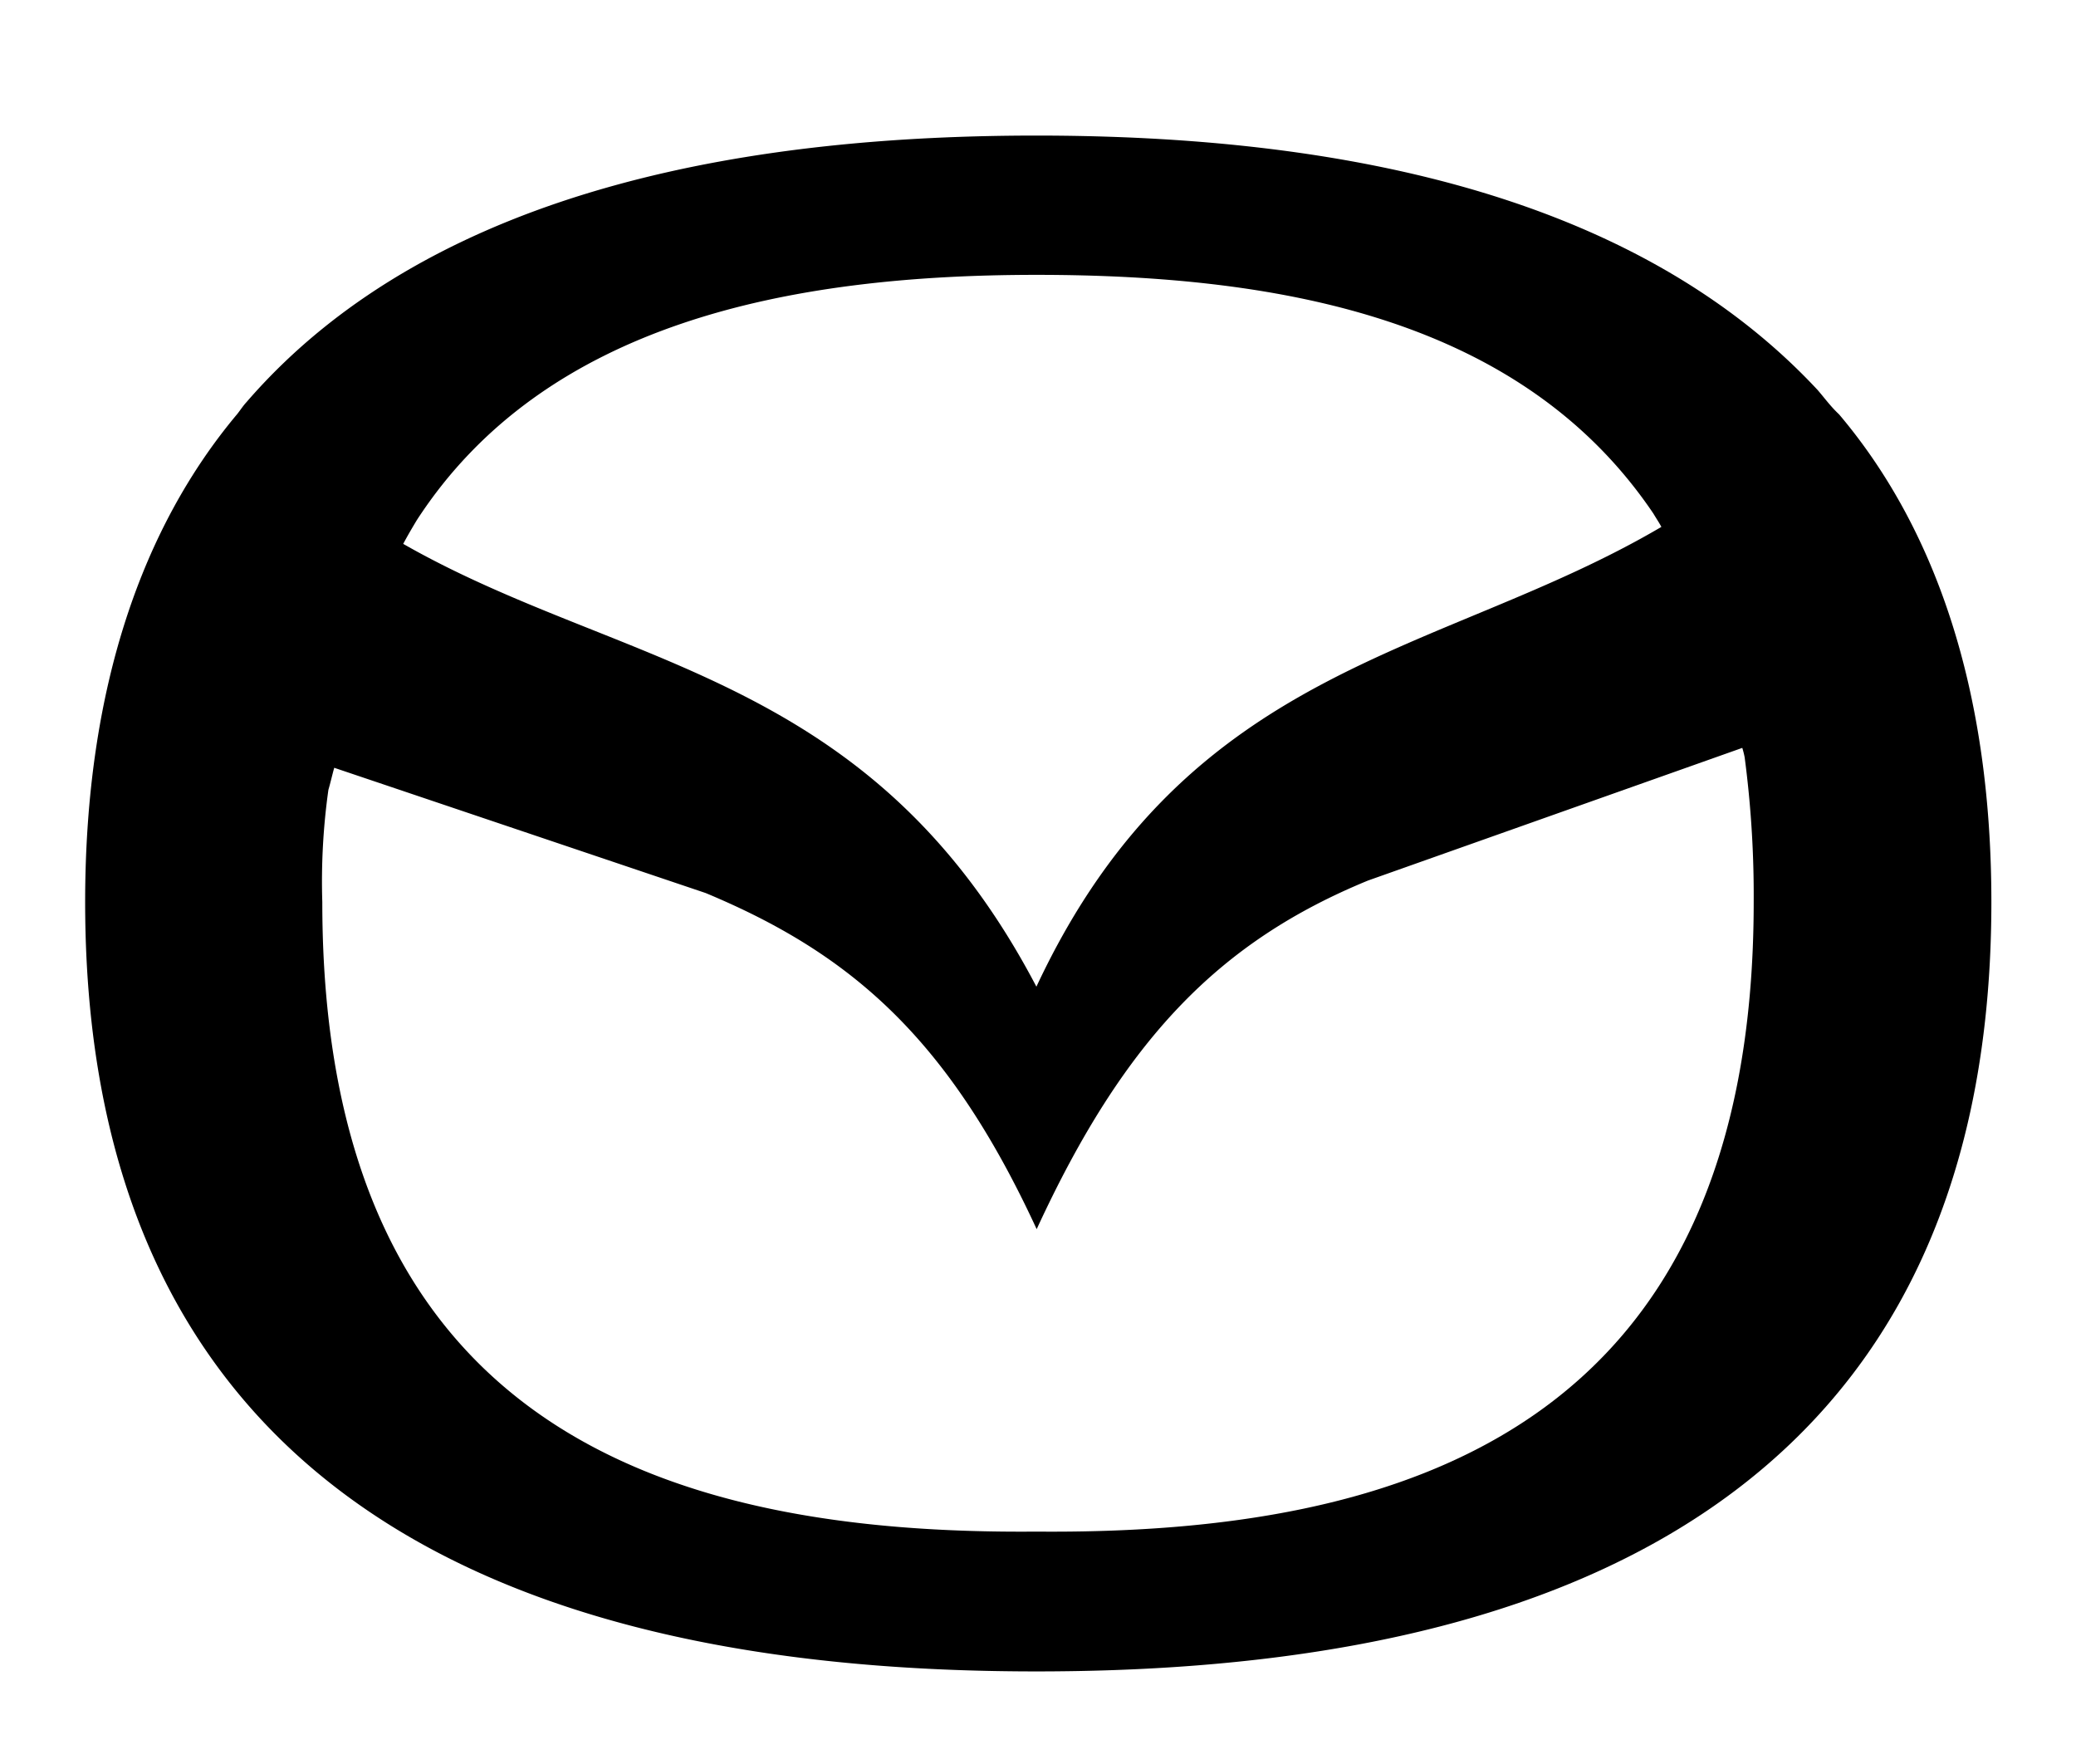 <svg id="Layer_1" data-name="Layer 1" xmlns="http://www.w3.org/2000/svg" viewBox="0 0 78.26 66.5"><title>speedometer</title><path d="M68.52,14.7C61.18,6.82,49.16,5.11,39.07,5.11S16.5,6.82,9.29,15.16c-.13.14-.23.3-.35.45C5.4,19.83,3.21,25.88,3.21,34c0,25,20.4,29,35.86,29s36-4,36-29c0-8.11-2.17-14.16-5.74-18.38C69,15.31,68.78,15,68.52,14.7ZM15.71,19.61c4.81-7.42,14-9.25,23.36-9.25s18.35,1.72,23.26,9c.1.17.21.33.3.5C54.3,24.76,44.8,24.94,39.07,37.19,32.84,25.3,23.45,25.21,15.2,20.5,15.36,20.2,15.53,19.91,15.71,19.61ZM39.07,57.73C25.21,57.85,12.15,53.86,12.15,34a24.77,24.77,0,0,1,.23-4.23c.08-.27.14-.55.22-.83l14,4.72c5.49,2.29,9.16,5.48,12.48,12.67C42.4,39.13,46,35.48,51.57,33.19l14.11-5a3.15,3.15,0,0,1,.09.36A39.86,39.86,0,0,1,66.11,34C66.11,53.86,52.94,57.85,39.07,57.73Z"/></svg>